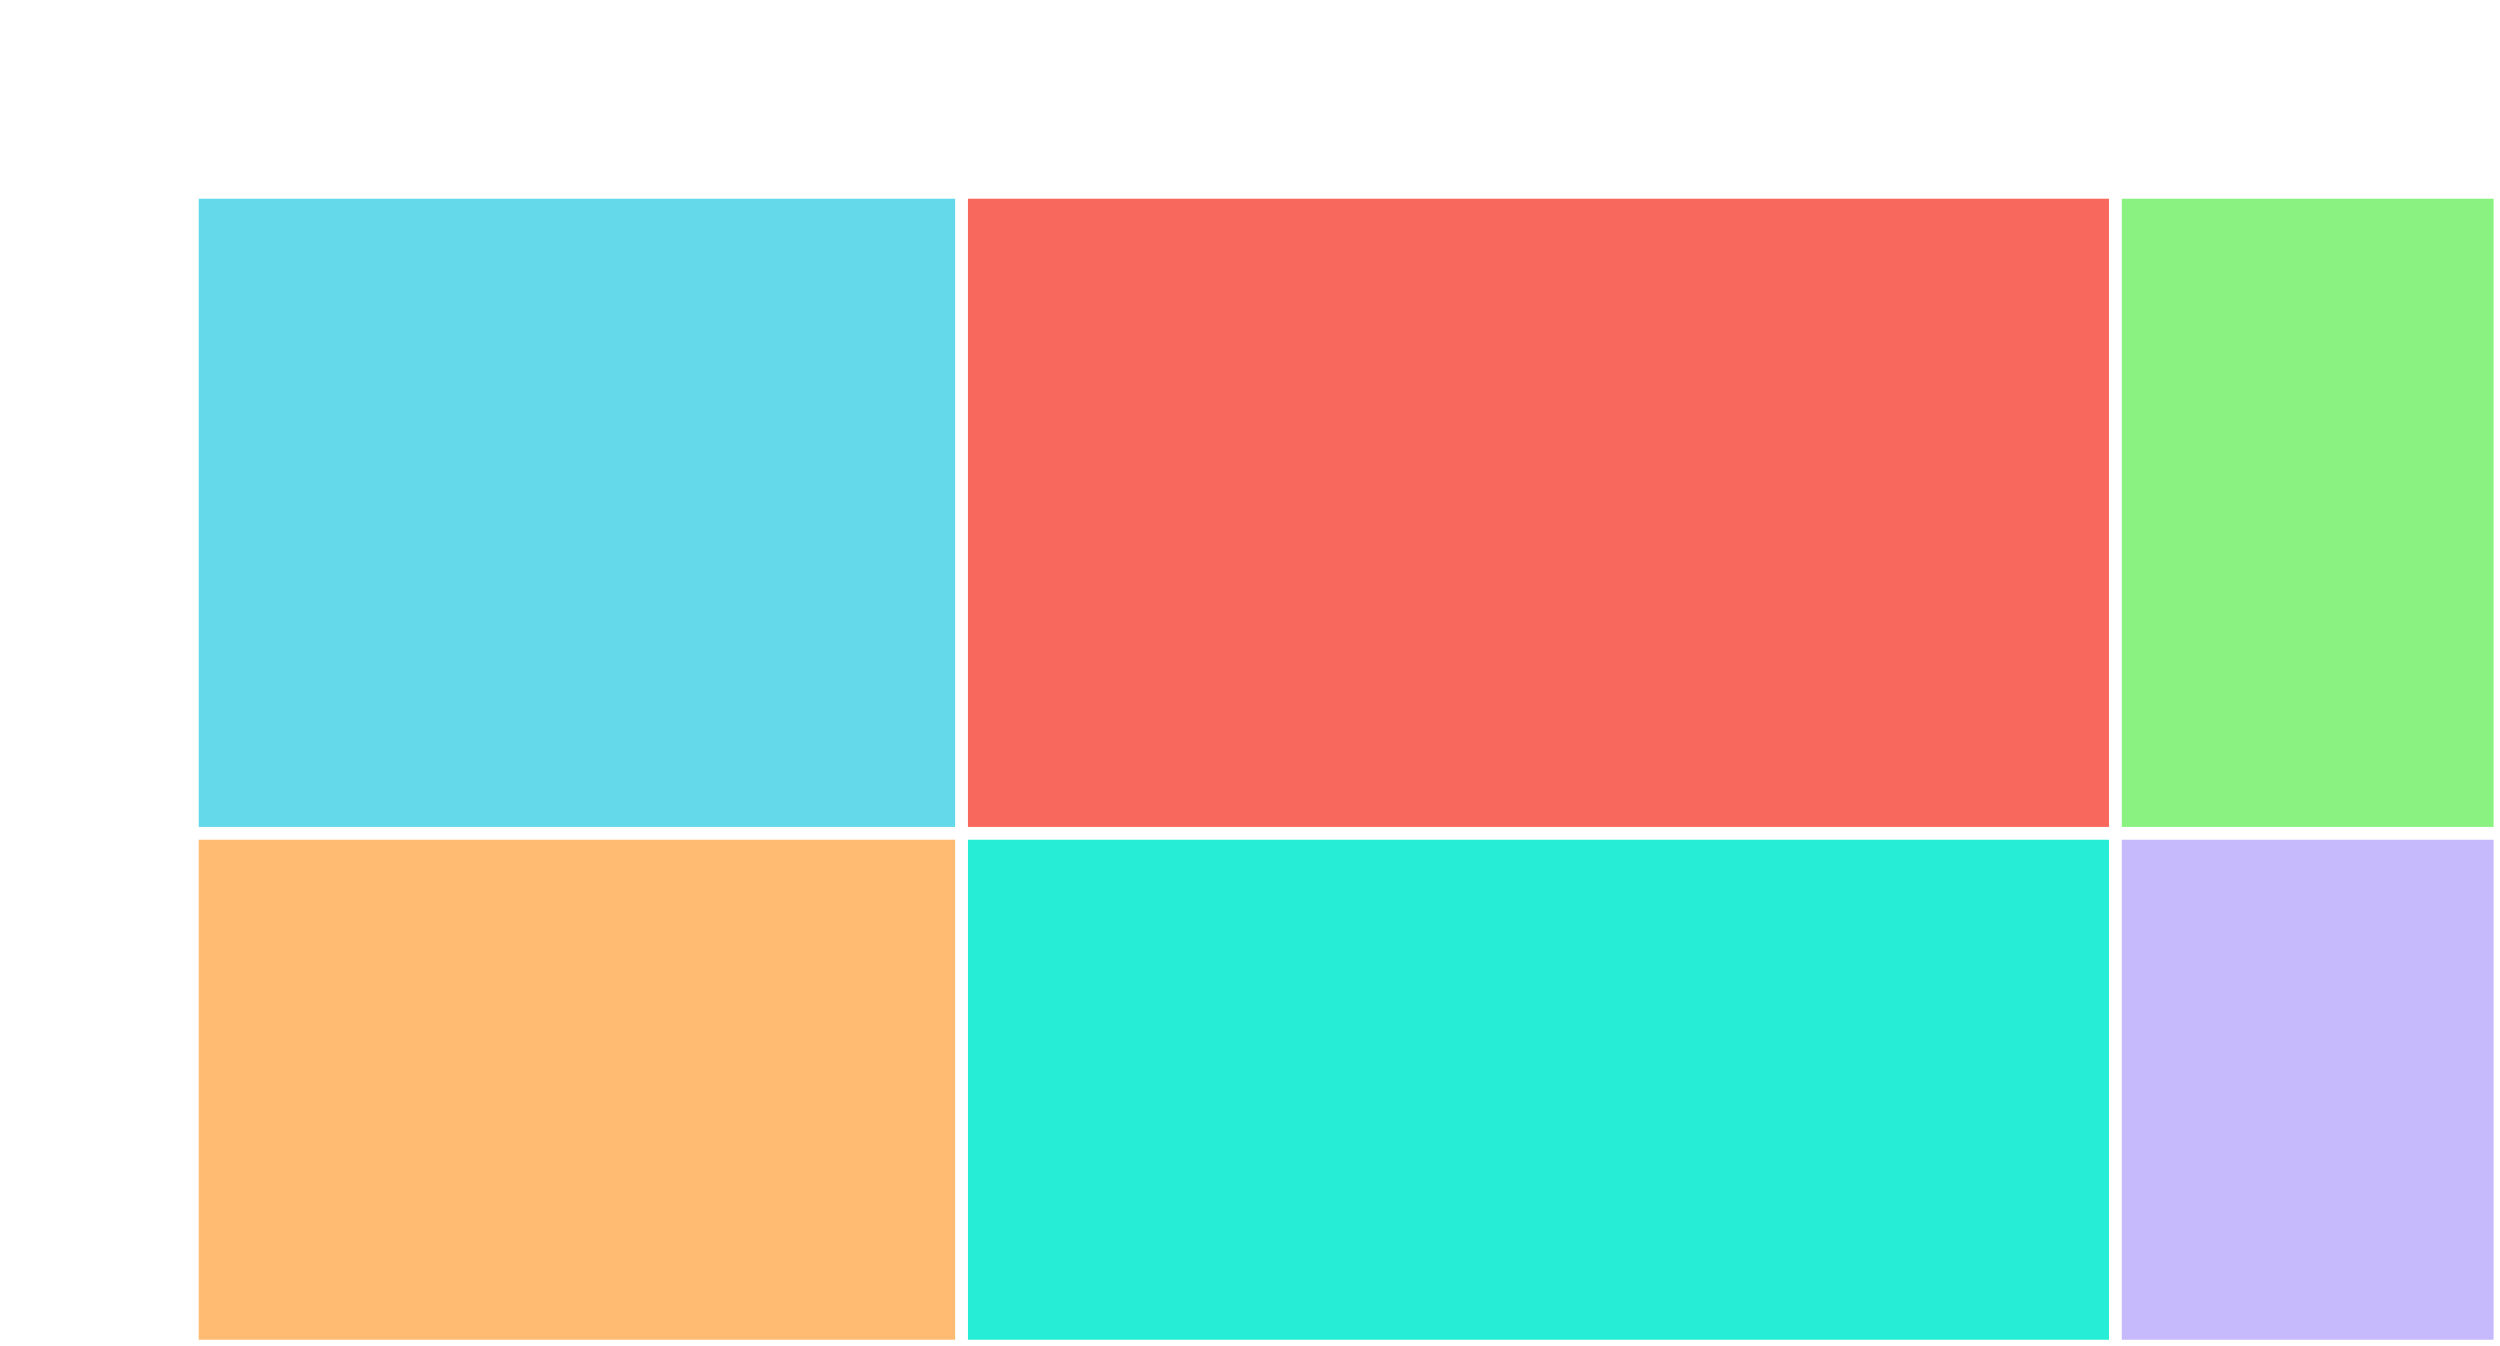 <svg xmlns="http://www.w3.org/2000/svg" width="390" height="210" viewBox="0 0 390 210"><rect x="31" y="31" width="118" height="98" rx="0" ry="0" fill="#63d9ea"/><rect x="151" y="31" width="178" height="98" rx="0" ry="0" fill="#f9685d"/><rect x="331" y="31" width="58" height="98" rx="0" ry="0" fill="#8af281"/><rect x="31" y="131" width="118" height="78" rx="0" ry="0" fill="#ffbb71"/><rect x="151" y="131" width="178" height="78" rx="0" ry="0" fill="#26edd5"/><rect x="331" y="131" width="58" height="78" rx="0" ry="0" fill="#c6b9fc"/></svg>
